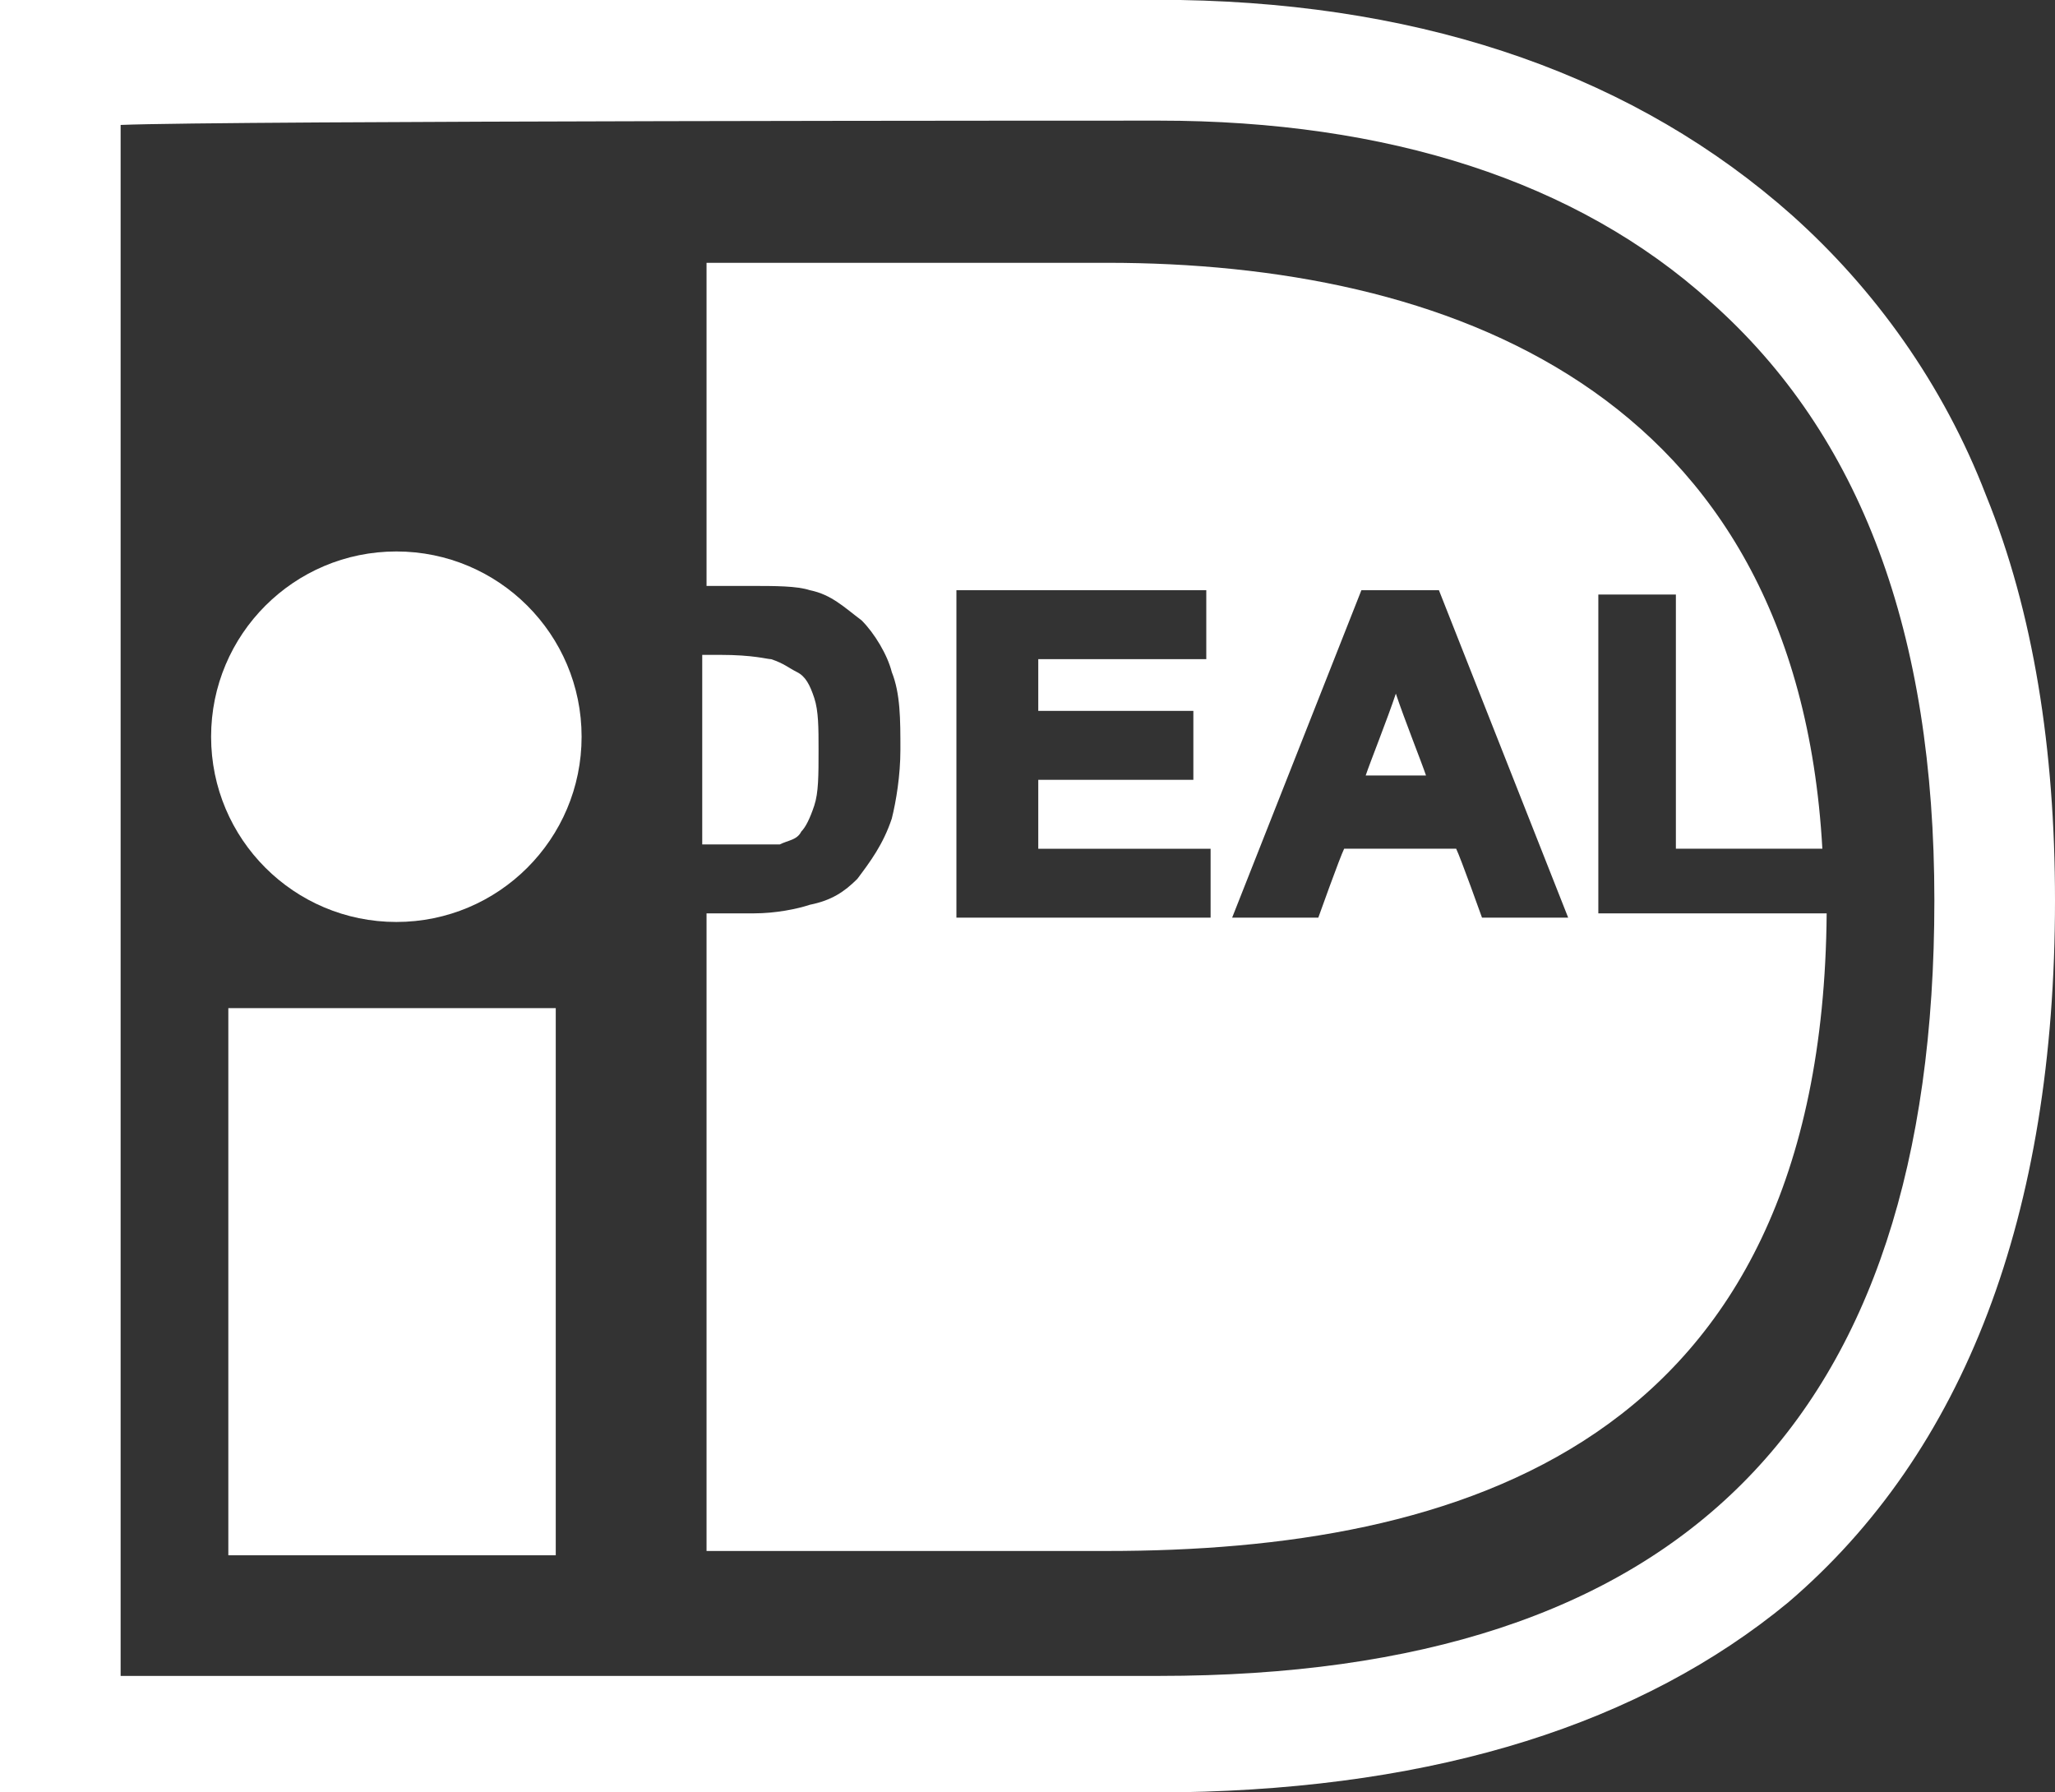 <?xml version="1.0" encoding="utf-8"?>
<!-- Generator: Adobe Illustrator 19.2.0, SVG Export Plug-In . SVG Version: 6.00 Build 0)  -->
<svg version="1.1" id="Laag_1" xmlns="http://www.w3.org/2000/svg" xmlns:xlink="http://www.w3.org/1999/xlink" x="0px" y="0px"
	 viewBox="0 0 47.7 41.6" style="enable-background:new 0 0 47.7 41.6;" xml:space="preserve">
<rect x="0" y="0" width="47.7" height="41.6" fill="#333333" stroke="none"/>
<style type="text/css">
	.st0{fill:#FFFFFF;}
</style>
<g>
	<rect x="5.3" y="23.4" class="st0" width="7.6" height="12.7"/>
	<circle class="st0" cx="9.2" cy="17.1" r="4.3"/>
	<g>
		<g>
			<path class="st0" d="M27.4,0H0v41.6h27.4v0c6-0.1,10.7-1.6,14.1-4.4c4.1-3.5,6.2-9,6.2-16.3c0-3.5-0.5-6.7-1.6-9.4
				c-1-2.6-2.6-4.8-4.5-6.5C38,1.8,33.2,0.1,27.4,0L27.4,0z M26.9,2.8c5.3,0,9.7,1.4,12.8,4.2c3.5,3.1,5.2,7.7,5.2,13.9
				c0,12.1-5.9,18-18,18c-0.9,0-21.7,0-24.1,0c0-2.5,0-33.6,0-36C5.2,2.8,25.9,2.8,26.9,2.8z"/>
		</g>
	</g>
	<g>
		<path class="st0" d="M33.1,18c-0.1-0.3-0.5-1.3-0.7-1.9c-0.2,0.6-0.6,1.6-0.7,1.9C32.1,18,32.8,18,33.1,18z"/>
		<path class="st0" d="M37.1,21.3v-7.5h1.8c0,0,0,5.6,0,5.9c0.3,0,2.7,0,3.4,0C41.7,9,33.5,6.1,25.7,6.1h-9.3v7.5h1
			c0.6,0,1.1,0,1.4,0.1c0.5,0.1,0.8,0.4,1.2,0.7c0.3,0.3,0.6,0.8,0.7,1.2c0.2,0.5,0.2,1.1,0.2,1.8c0,0.6-0.1,1.2-0.2,1.6
			c-0.2,0.6-0.5,1-0.8,1.4c-0.3,0.3-0.6,0.5-1.1,0.6c-0.3,0.1-0.8,0.2-1.3,0.2h-1.1v14.8h9.3c8.1,0,16.6-2.4,16.7-14.8H37.1z
			 M28.1,21.3h-5.9v-7.6H28v1.6c0,0-3.5,0-3.9,0c0,0.3,0,0.9,0,1.2c0.4,0,3.6,0,3.6,0v1.6c0,0-3.3,0-3.6,0c0,0.3,0,1.3,0,1.6
			c0.4,0,4,0,4,0V21.3z M34.4,21.3c0,0-0.5-1.4-0.6-1.6c-0.2,0-2.4,0-2.6,0c-0.1,0.2-0.6,1.6-0.6,1.6h-2l3-7.6h1.8l3,7.6H34.4z"/>
		<path class="st0" d="M18.1,19.6c0.2-0.1,0.4-0.1,0.5-0.3c0.1-0.1,0.2-0.3,0.3-0.6c0.1-0.3,0.1-0.7,0.1-1.3c0-0.5,0-0.9-0.1-1.2
			c-0.1-0.3-0.2-0.5-0.4-0.6c-0.2-0.1-0.3-0.2-0.6-0.3c-0.1,0-0.4-0.1-1.2-0.1c0,0-0.2,0-0.4,0v4.4c0.3,0,0.9,0,0.9,0
			C17.7,19.6,18,19.6,18.1,19.6z"/>
	</g>
</g>
</svg>
